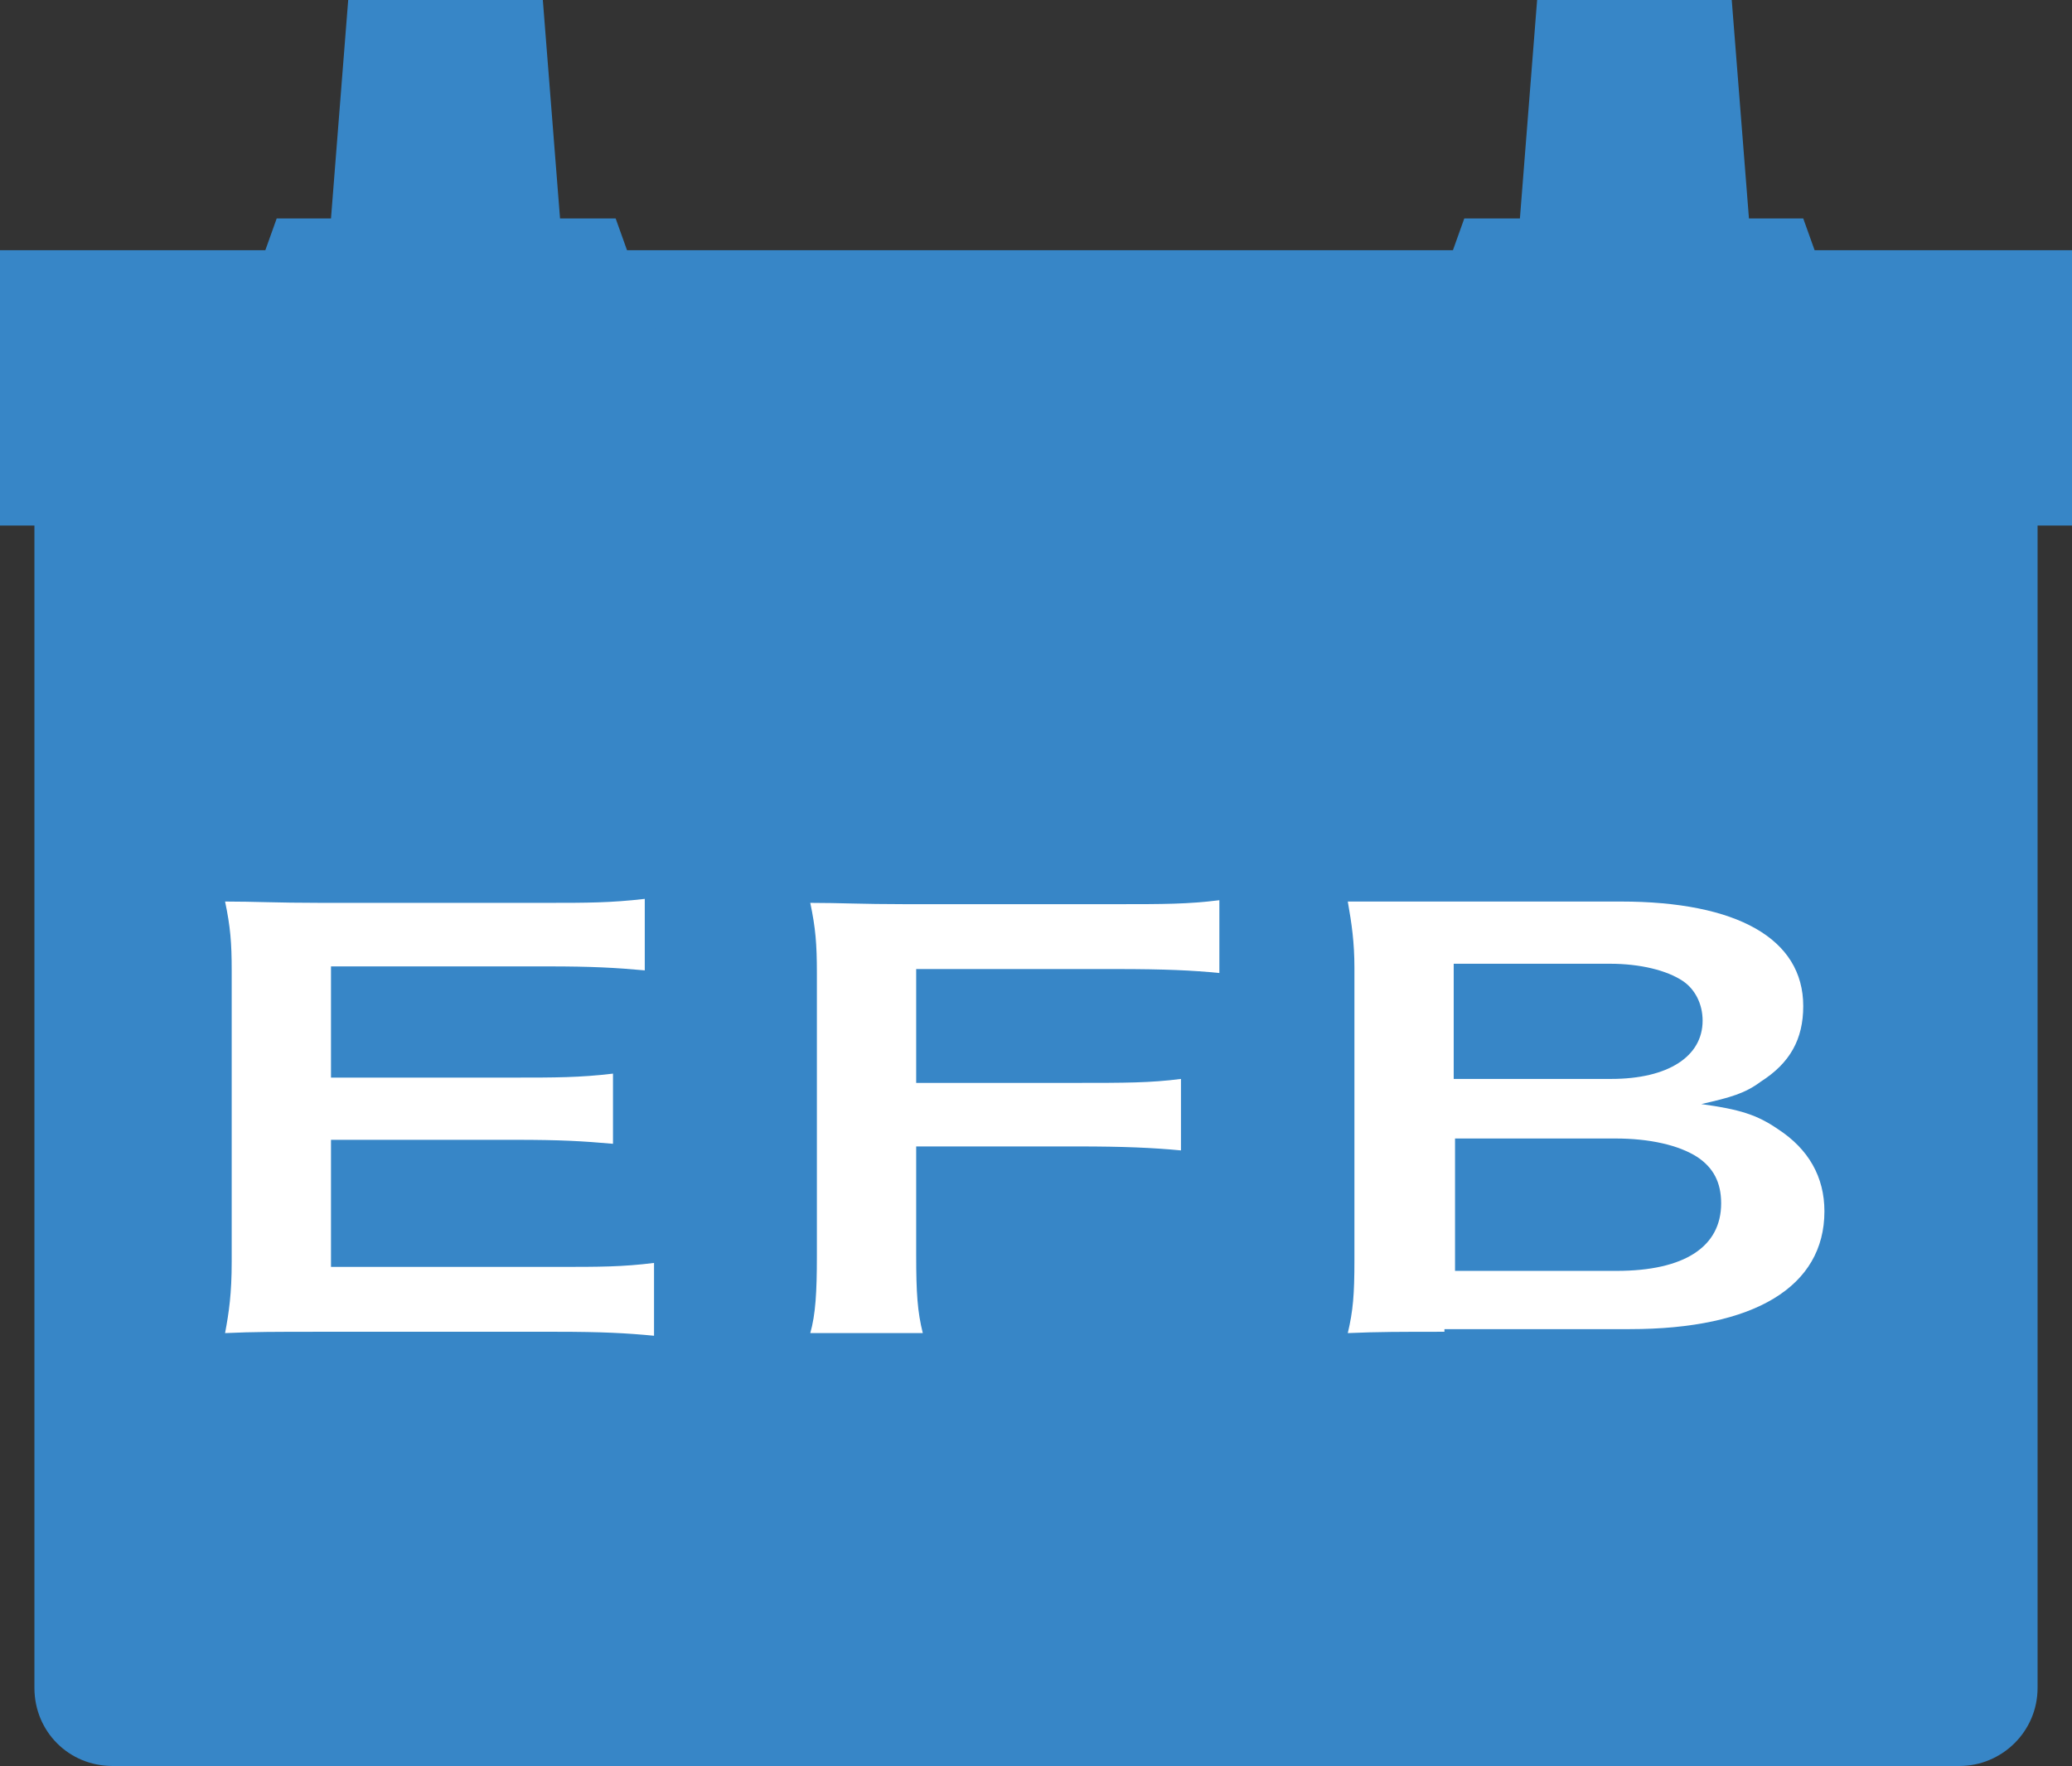 <?xml version="1.0" encoding="UTF-8"?><svg id="_レイヤー_2" xmlns="http://www.w3.org/2000/svg" viewBox="0 0 15.65 13.34"><rect x="0" y="0" width="15.65" height="13.34" fill="#333333" stroke="none"/><defs><style>.cls-1{fill:#fff;}.cls-2{fill:#3786c7;}</style></defs><g id="_レイヤ_2"><g><rect class="cls-2" y="1.89" width="15.65" height="2.08"/><path class="cls-2" d="M4.23,1.65l-.13-1.65h-1.47l-.13,1.65h-.41l-.34,.95h3.24l-.34-.95h-.41Z"/><path class="cls-2" d="M11.06,1.65l-.34,.95h3.24l-.34-.95h-.41l-.13-1.65h-1.47l-.13,1.65h-.41Z"/><path class="cls-2" d="M.85,2.49H14.8c.33,0,.59,.27,.59,.59V12.75c0,.33-.27,.59-.59,.59H.85c-.33,0-.59-.26-.59-.59V3.08c0-.33,.26-.59,.59-.59Z"/><g><path class="cls-1" d="M4.94,10.09c-.21-.02-.39-.03-.74-.03h-1.78c-.34,0-.5,0-.72,.01,.03-.16,.05-.3,.05-.54v-2.2c0-.21-.01-.33-.05-.52,.23,0,.38,.01,.72,.01h1.72c.29,0,.47,0,.73-.03v.54c-.22-.02-.4-.03-.73-.03h-1.64v.84h1.39c.3,0,.49,0,.74-.03v.53c-.23-.02-.39-.03-.74-.03h-1.39v.96h1.71c.32,0,.49,0,.73-.03v.54Z"/><path class="cls-1" d="M6.92,9.48c0,.29,.01,.43,.05,.59h-.85c.04-.14,.05-.31,.05-.58v-2.14c0-.22-.01-.34-.05-.53,.23,0,.38,.01,.72,.01h1.59c.36,0,.54,0,.78-.03v.55c-.2-.02-.41-.03-.78-.03h-1.51v.86h1.22c.35,0,.55,0,.78-.03v.54c-.21-.02-.43-.03-.78-.03h-1.22v.81Z"/><path class="cls-1" d="M10.91,10.06c-.33,0-.5,0-.73,.01,.04-.17,.05-.29,.05-.55v-2.21c0-.19-.02-.33-.05-.5,.24,0,.33,0,.72,0h1.34c.88,0,1.38,.28,1.38,.79,0,.25-.1,.43-.32,.57-.12,.09-.23,.12-.45,.17,.29,.04,.42,.08,.58,.19,.23,.15,.35,.36,.35,.62,0,.57-.53,.89-1.47,.89h-1.4Zm1.26-1.91c.43,0,.69-.17,.69-.44,0-.13-.06-.24-.15-.3-.12-.08-.32-.13-.55-.13h-1.18v.87h1.18Zm-1.18,1.45h1.22c.51,0,.79-.18,.79-.51,0-.16-.06-.27-.18-.35-.14-.09-.36-.14-.62-.14h-1.21v1Z"/></g></g></g></svg>